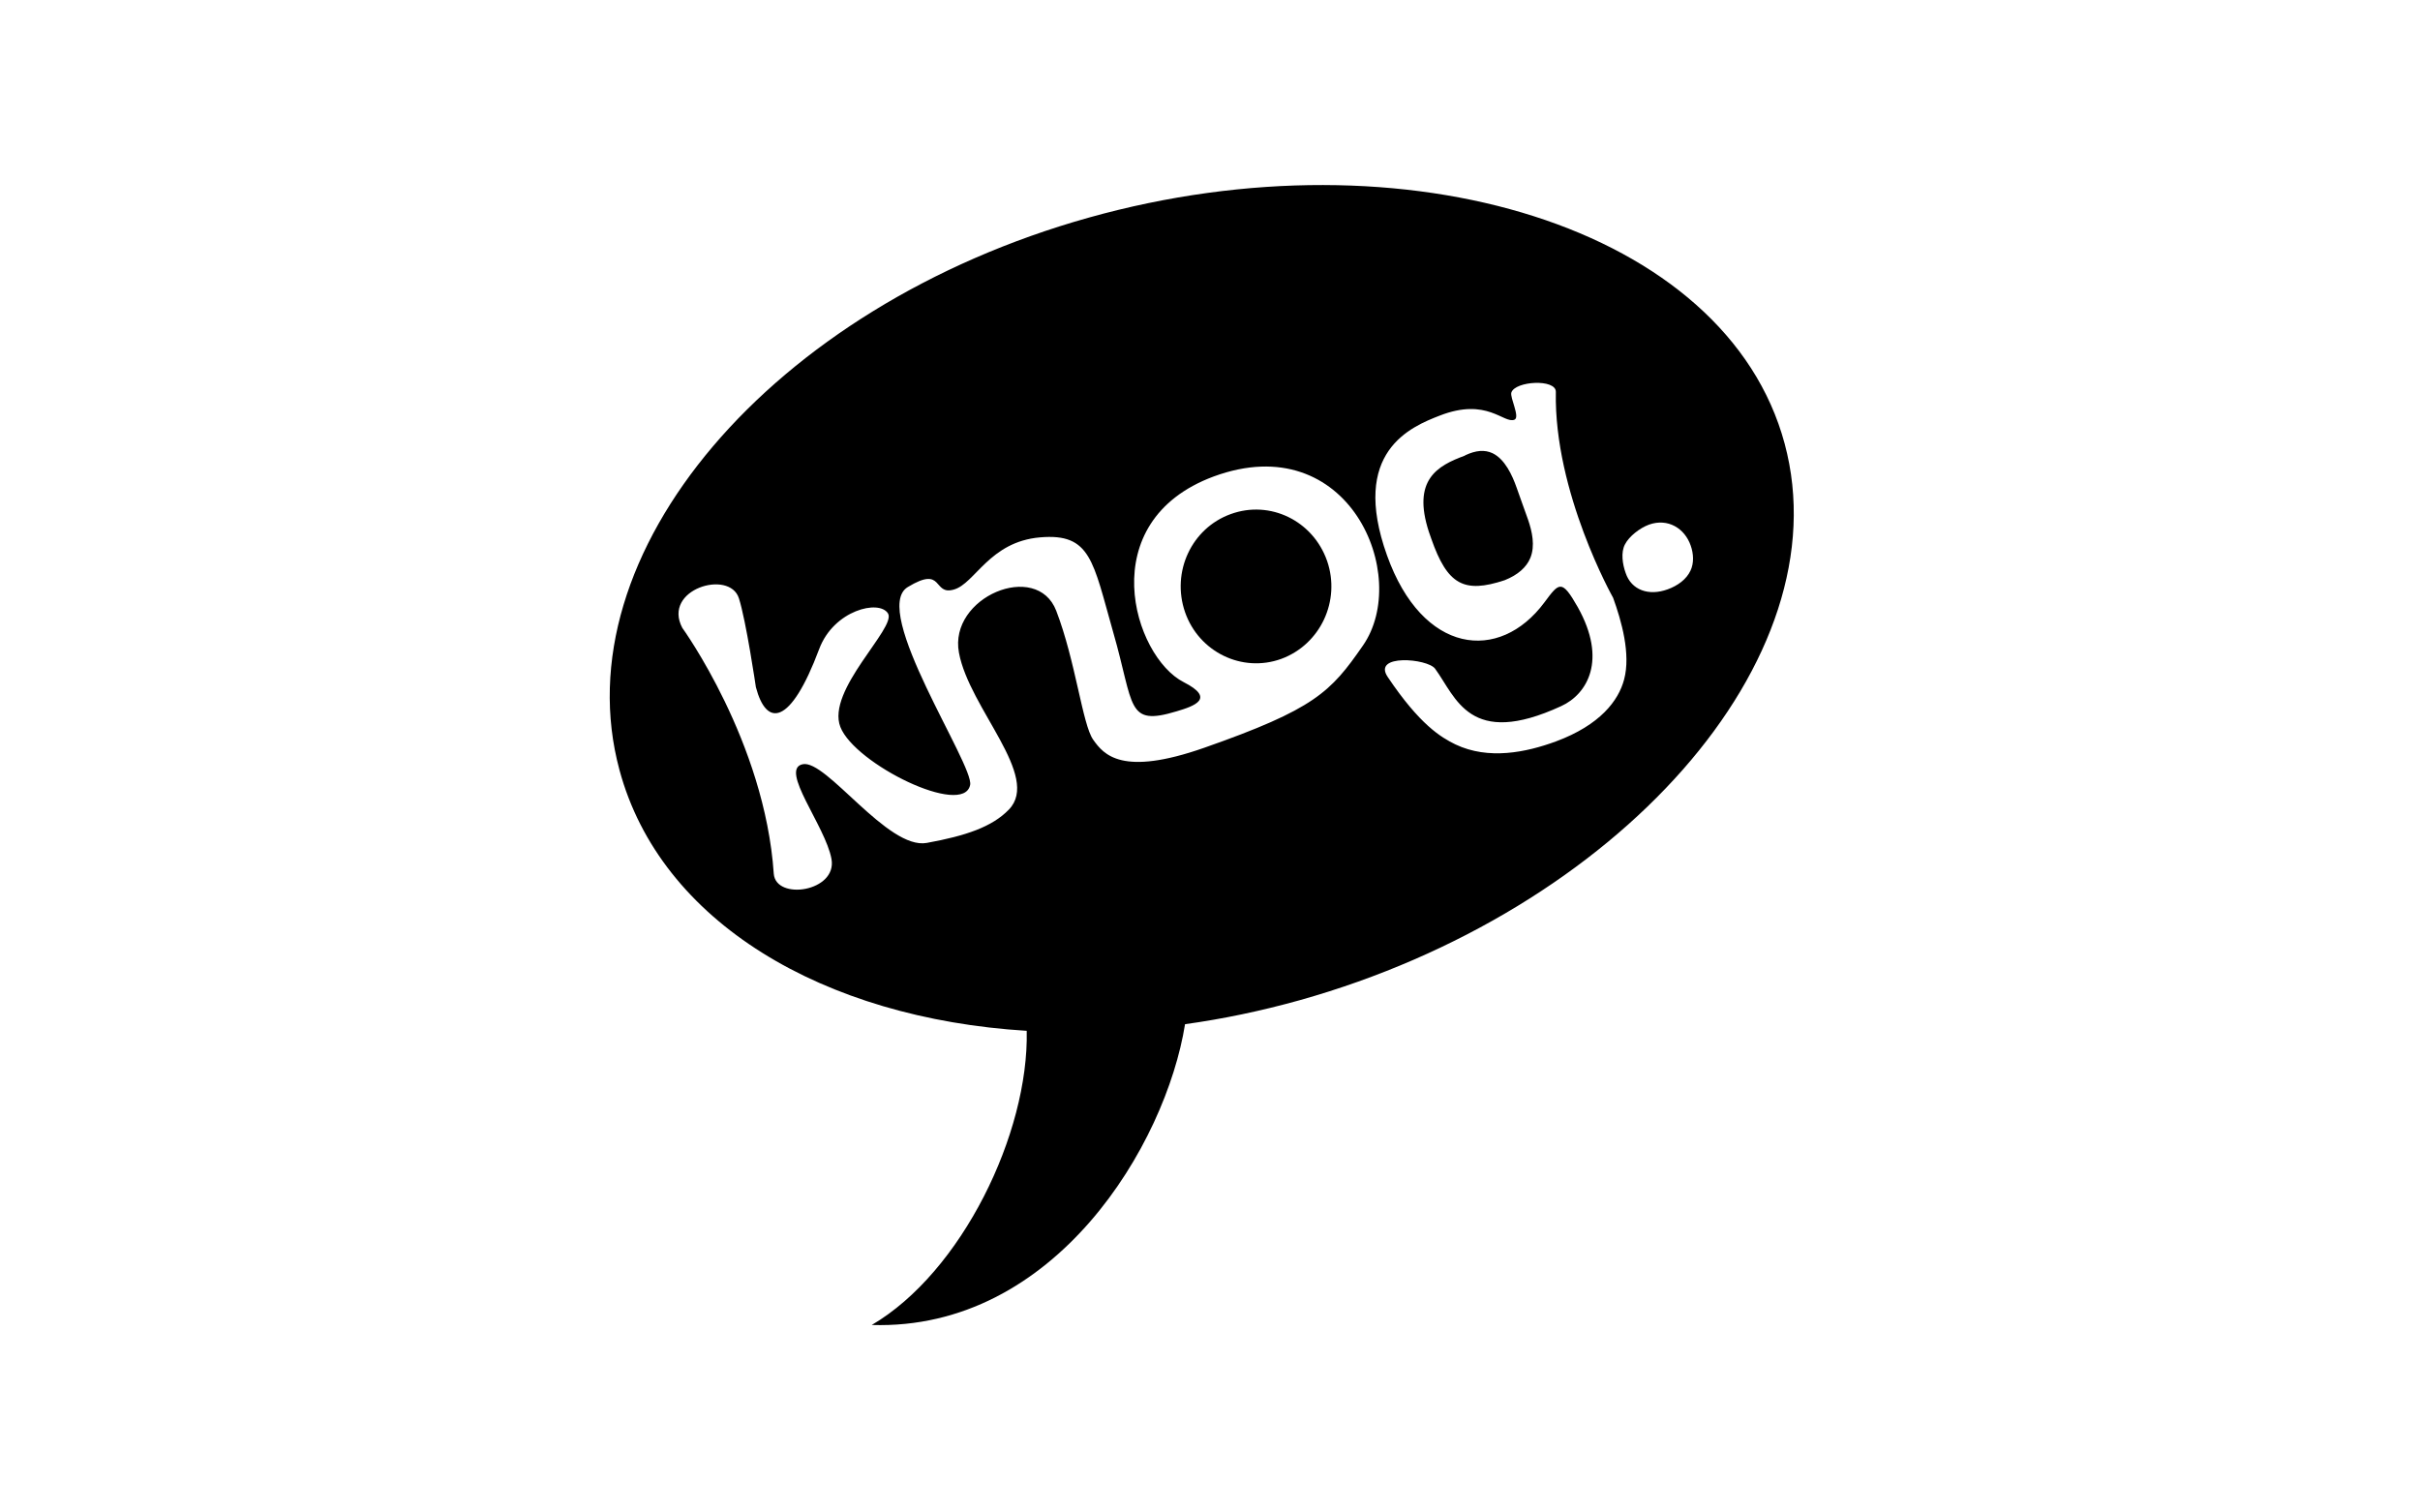 <svg width="160" height="100" viewBox="0 0 160 100" fill="none" xmlns="http://www.w3.org/2000/svg">
<mask id="mask0_10216_214594" style="mask-type:alpha" maskUnits="userSpaceOnUse" x="0" y="0" width="160" height="100">
<rect width="160" height="100" fill="#C4C4C4"/>
</mask>
<g mask="url(#mask0_10216_214594)">
</g>
<g clip-path="url(#clip0_10216_214594)">
<path d="M100.278 32.256C100.367 32.528 100.929 34.065 101.032 34.367C101.299 35.151 101.506 36.086 101.18 36.885C100.929 37.503 100.352 38.016 99.48 38.362C96.789 39.252 95.695 38.664 94.63 35.618C94.571 35.468 94.526 35.317 94.467 35.151C93.358 31.729 95.029 30.794 96.833 30.131L96.863 30.115L96.877 30.1C97.587 29.769 98.164 29.723 98.681 29.965C99.495 30.357 99.983 31.412 100.278 32.256ZM81.367 33.99C78.779 34.925 77.433 37.819 78.35 40.473C79.267 43.111 82.121 44.498 84.708 43.564C87.296 42.614 88.656 39.719 87.74 37.081C86.808 34.427 83.969 33.04 81.367 33.99Z" fill="black"/>
<path d="M111.768 37.729C111.501 38.302 110.925 38.724 110.259 38.965C109.017 39.418 107.864 39.026 107.48 37.88C107.273 37.307 107.154 36.523 107.435 35.995C107.701 35.468 108.411 34.91 109.032 34.684C110.274 34.246 111.383 34.925 111.782 36.071C111.975 36.613 112.004 37.232 111.768 37.729ZM107.376 44.936C107.006 46.323 105.794 47.936 102.866 49.022C100.9 49.745 98.416 50.258 96.227 49.218C95.266 48.75 93.861 47.906 91.747 44.755C90.712 43.217 94.379 43.534 94.882 44.212C96.272 46.112 97.144 49.489 103.221 46.685C104.936 45.901 106.282 43.654 104.315 40.141C103.251 38.272 103.088 38.513 102.112 39.825C99.125 43.85 94.039 43.262 91.703 36.719C89.248 29.859 93.285 28.216 95.192 27.477C98.327 26.256 99.421 28.035 100.131 27.748C100.515 27.582 99.82 26.286 99.924 25.954C100.175 25.185 102.881 25.035 102.866 25.909C102.733 32.573 106.652 39.523 106.652 39.523C107.199 41.031 107.834 43.247 107.376 44.936ZM90.106 42.689C87.976 45.765 86.912 46.881 79.607 49.444C74.181 51.343 72.983 49.911 72.273 48.901C71.564 47.891 71.12 43.73 69.834 40.383C68.547 37.036 62.707 39.478 63.402 43.157C64.082 46.835 68.843 51.328 66.699 53.529C65.59 54.675 63.845 55.263 61.272 55.731C58.685 56.198 54.618 50.182 53.066 50.529C51.513 50.861 54.574 54.615 54.973 56.786C55.373 58.957 51.292 59.56 51.158 57.766C50.567 49.036 45.111 41.513 45.111 41.513C43.765 38.965 48.231 37.624 48.852 39.553C49.325 41.016 49.976 45.433 49.976 45.433C50.67 48.072 52.253 48.011 54.16 42.915C55.121 40.337 58.138 39.614 58.714 40.563C59.276 41.513 54.604 45.644 55.565 48.072C56.526 50.514 63.697 54.042 64.141 51.901C64.422 50.589 57.502 40.337 60.016 38.815C62.426 37.352 61.642 39.388 63.062 38.98C64.466 38.589 65.412 35.814 68.769 35.528C72.126 35.242 72.259 37.096 73.604 41.815C75.009 46.685 74.447 48.041 77.789 47.031C78.957 46.685 80.391 46.187 78.262 45.102C74.935 43.413 72.199 34.488 80.243 31.503C89.189 28.216 93.314 38.091 90.106 42.689ZM117.993 29.331C114.148 15.039 92.959 8.511 71.978 14.39C50.996 20.27 37.097 36.613 40.956 50.906C43.662 60.962 54.426 67.325 67.882 68.154C68.03 74.938 63.579 84.12 57.635 87.603C69.76 87.979 77.079 75.662 78.35 67.716C80.849 67.37 83.378 66.842 85.921 66.133C106.888 60.254 121.837 43.624 117.993 29.331Z" fill="black"/>
</g>
<defs>
<clipPath id="clip0_10216_214594">
<rect width="79" height="76" fill="white" transform="translate(40 12)"/>
</clipPath>
</defs>
</svg>
